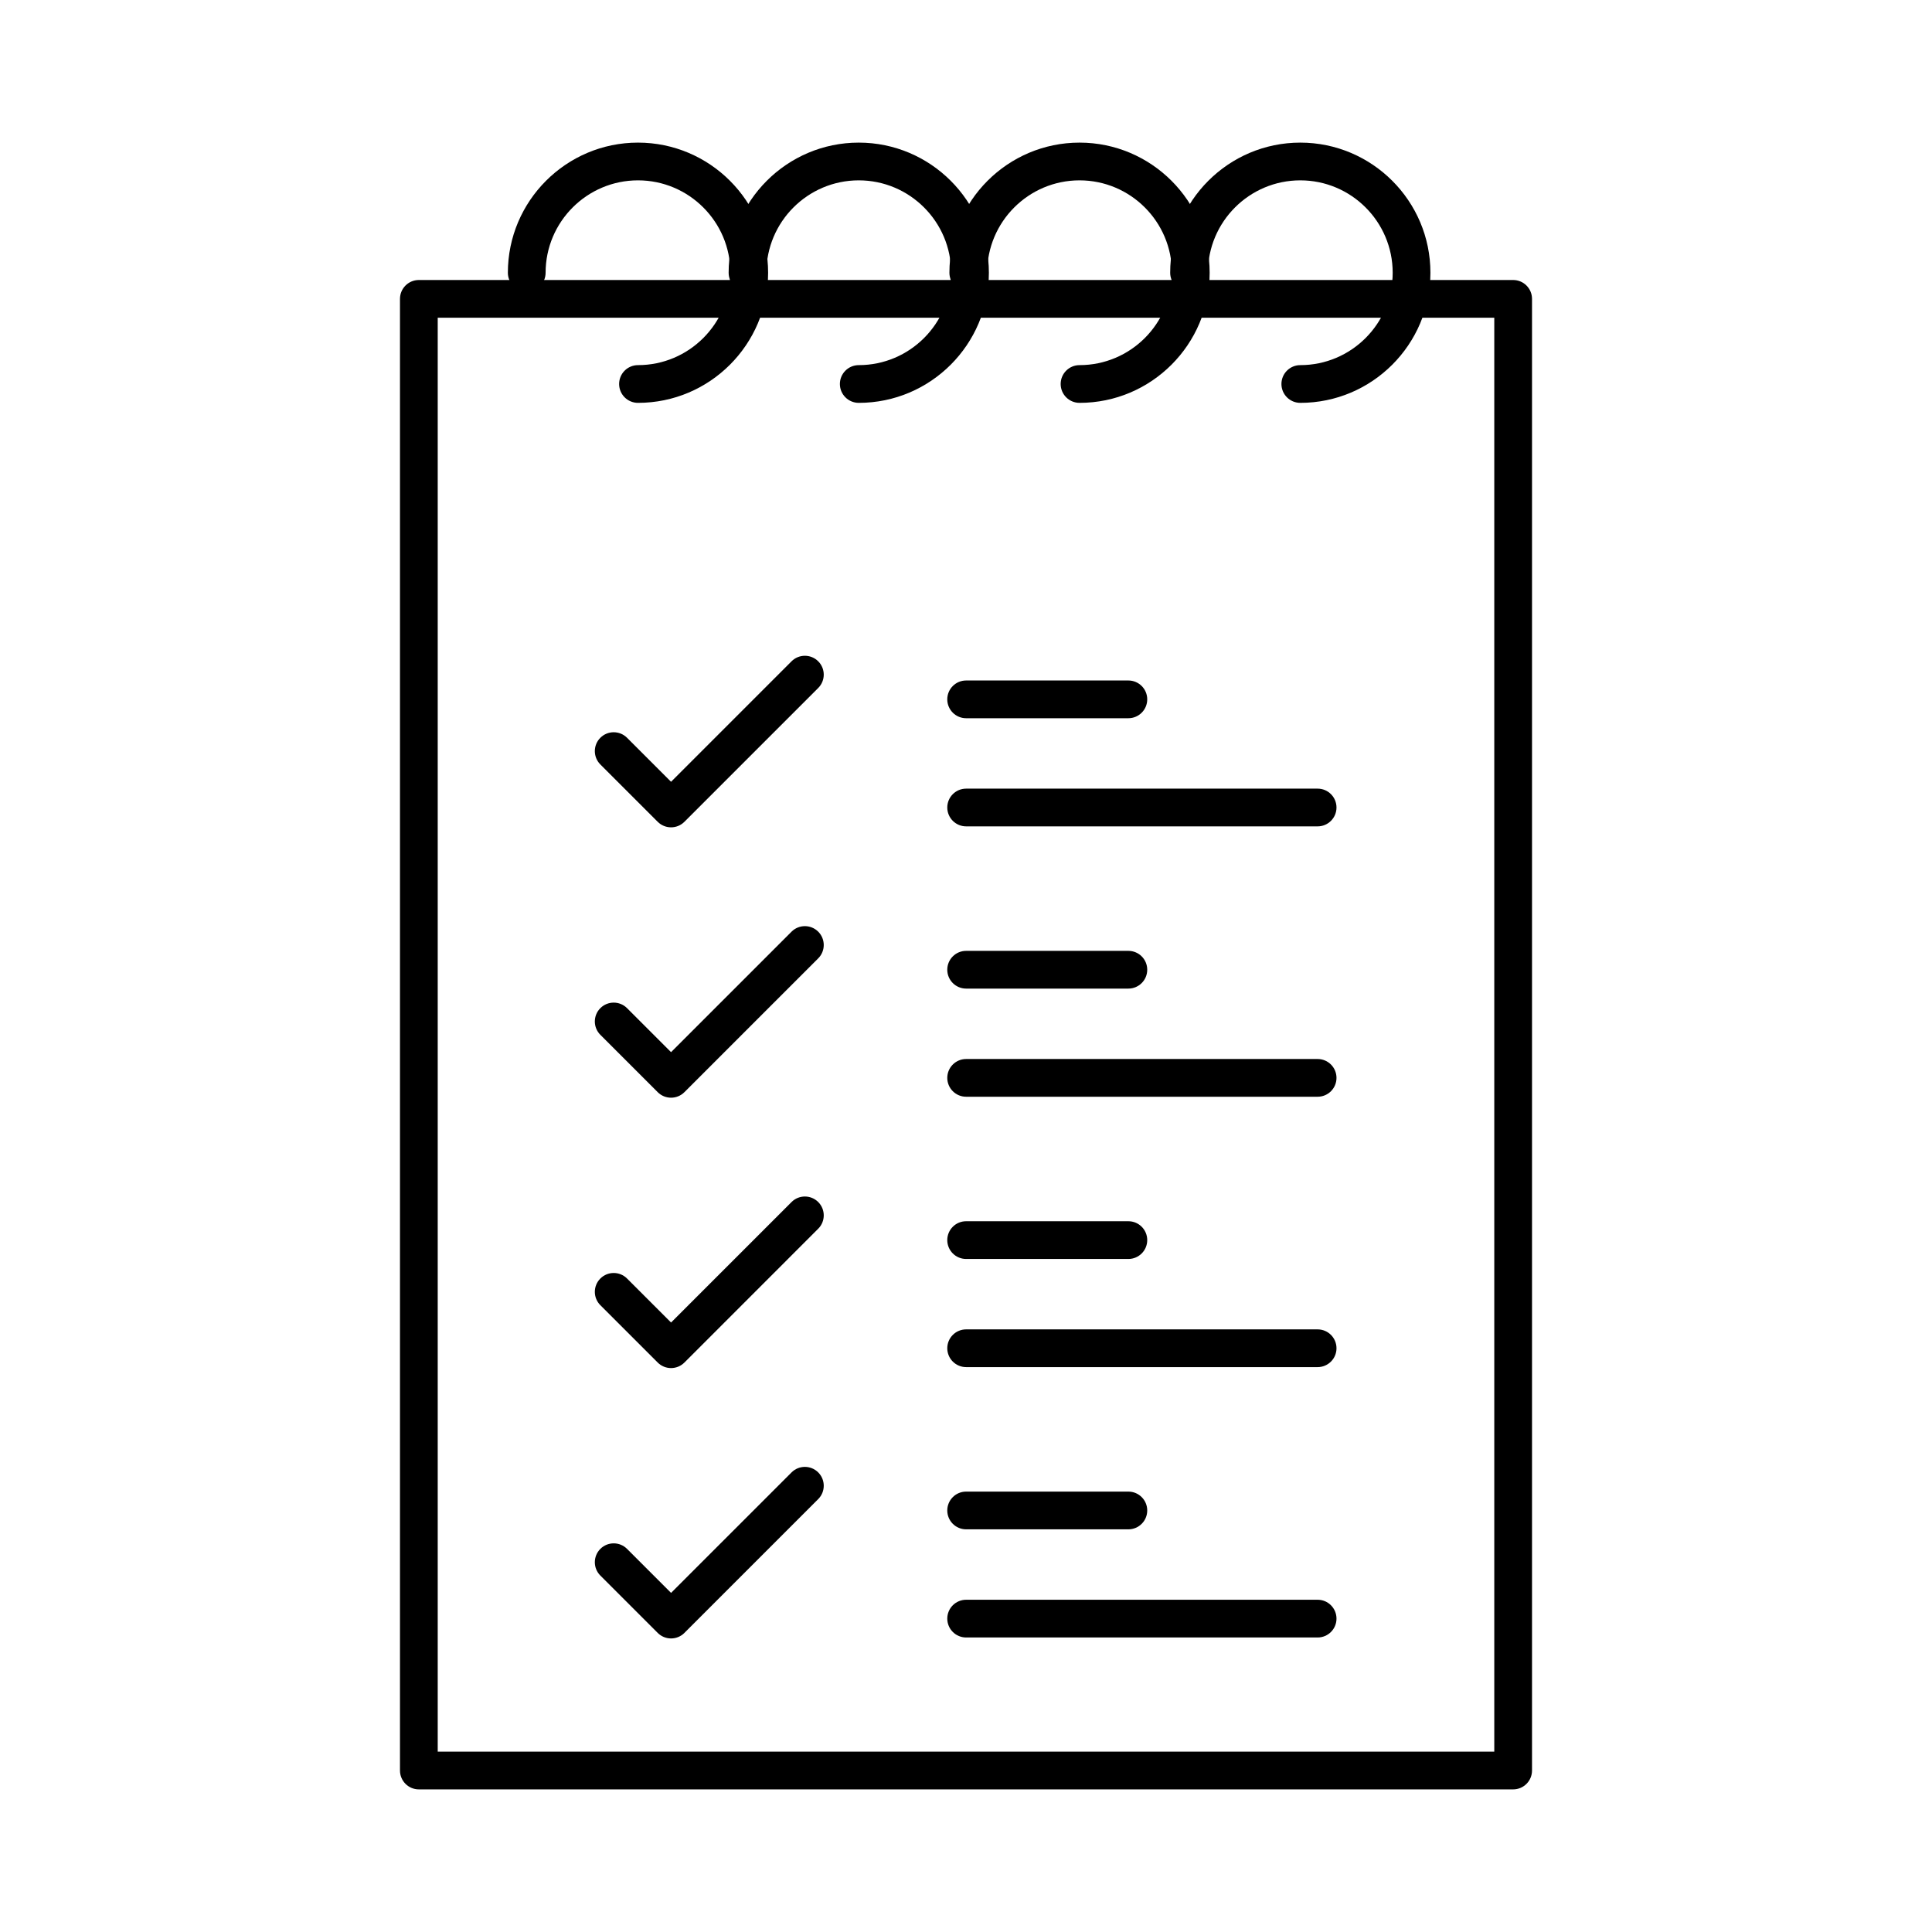 <?xml version="1.0" ?>
<svg fill="#000000" width="800px" height="800px" viewBox="0 0 512 512" version="1.1" xml:space="preserve" xmlns="http://www.w3.org/2000/svg" xmlns:xlink="http://www.w3.org/1999/xlink">
<g id="_x30_6_x2C__Do_x2C__done_x2C__list_x2C__tasks_x2C__list">
<g id="XMLID_858_">
<g id="XMLID_214_">
<path d="M177.837,219.251c-1.28,0-2.559-0.488-3.536-1.464l-15.199-15.199c-1.953-1.953-1.953-5.119,0-7.071     c1.953-1.952,5.118-1.952,7.071,0l11.664,11.664l31.93-31.93c1.953-1.952,5.118-1.952,7.071,0c1.953,1.953,1.953,5.119,0,7.071     l-35.465,35.465C180.396,218.763,179.117,219.251,177.837,219.251z" id="XMLID_732_"/>
</g>
<g id="XMLID_213_">
<path d="M349.185,218.997h-93.146c-2.761,0-5-2.239-5-5s2.239-5,5-5h93.146c2.762,0,5,2.239,5,5     S351.946,218.997,349.185,218.997z" id="XMLID_731_"/>
</g>
<g id="XMLID_212_">
<path d="M299.029,190.336h-42.991c-2.761,0-5-2.239-5-5s2.239-5,5-5h42.991c2.762,0,5,2.239,5,5     S301.791,190.336,299.029,190.336z" id="XMLID_730_"/>
</g>
<g id="XMLID_211_">
<path d="M177.837,290.902c-1.28,0-2.559-0.488-3.536-1.465l-15.199-15.199c-1.953-1.952-1.953-5.118,0-7.07     c1.953-1.953,5.118-1.953,7.071,0l11.664,11.663l31.93-31.93c1.953-1.952,5.118-1.952,7.071,0c1.953,1.953,1.953,5.119,0,7.071     l-35.465,35.465C180.396,290.414,179.117,290.902,177.837,290.902z" id="XMLID_729_"/>
</g>
<g id="XMLID_210_">
<path d="M349.185,290.648h-93.146c-2.761,0-5-2.238-5-5s2.239-5,5-5h93.146c2.762,0,5,2.238,5,5     S351.946,290.648,349.185,290.648z" id="XMLID_728_"/>
</g>
<g id="XMLID_209_">
<path d="M299.029,261.988h-42.991c-2.761,0-5-2.239-5-5s2.239-5,5-5h42.991c2.762,0,5,2.239,5,5     S301.791,261.988,299.029,261.988z" id="XMLID_715_"/>
</g>
<g id="XMLID_208_">
<path d="M177.837,362.554c-1.326,0-2.598-0.526-3.536-1.465l-15.199-15.199c-1.953-1.952-1.953-5.118,0-7.07     c1.953-1.953,5.118-1.953,7.071,0l11.664,11.663l31.93-31.93c1.953-1.953,5.118-1.953,7.071,0c1.953,1.952,1.953,5.118,0,7.07     l-35.465,35.466C180.435,362.027,179.163,362.554,177.837,362.554z" id="XMLID_714_"/>
</g>
<g id="XMLID_207_">
<path d="M349.185,362.299h-93.146c-2.761,0-5-2.238-5-5s2.239-5,5-5h93.146c2.762,0,5,2.238,5,5     S351.946,362.299,349.185,362.299z" id="XMLID_713_"/>
</g>
<g id="XMLID_206_">
<path d="M299.029,333.639h-42.991c-2.761,0-5-2.238-5-5s2.239-5,5-5h42.991c2.762,0,5,2.238,5,5     S301.791,333.639,299.029,333.639z" id="XMLID_712_"/>
</g>
<g id="XMLID_205_">
<path d="M177.837,434.205L177.837,434.205c-1.326,0-2.598-0.526-3.536-1.465l-15.199-15.2     c-1.953-1.952-1.953-5.118,0-7.071c1.954-1.951,5.119-1.952,7.071,0.001l11.664,11.664l31.93-31.93     c1.953-1.953,5.118-1.953,7.071,0c1.953,1.952,1.953,5.118,0,7.07l-35.465,35.466     C180.435,433.679,179.163,434.205,177.837,434.205z" id="XMLID_711_"/>
</g>
<g id="XMLID_204_">
<path d="M349.185,433.95h-93.146c-2.761,0-5-2.238-5-5s2.239-5,5-5h93.146c2.762,0,5,2.238,5,5     S351.946,433.95,349.185,433.95z" id="XMLID_710_"/>
</g>
<g id="XMLID_203_">
<path d="M299.029,405.29h-42.991c-2.761,0-5-2.238-5-5s2.239-5,5-5h42.991c2.762,0,5,2.238,5,5     S301.791,405.29,299.029,405.29z" id="XMLID_709_"/>
</g>
<g id="XMLID_202_">
<path d="M401,474.205H111c-2.761,0-5-2.238-5-5v-390c0-2.761,2.239-5,5-5h290c2.762,0,5,2.239,5,5v390     C406,471.967,403.762,474.205,401,474.205z M116,464.205h280v-380H116V464.205z" id="XMLID_706_"/>
</g>
<g id="XMLID_201_">
<path d="M169.074,106.762c-2.761,0-5-2.239-5-5s2.239-5,5-5c13.5,0,24.483-10.983,24.483-24.483     s-10.983-24.483-24.483-24.483c-13.5,0-24.484,10.983-24.484,24.483c0,2.761-2.239,5-5,5s-5-2.239-5-5     c0-19.014,15.469-34.483,34.484-34.483c19.014,0,34.483,15.469,34.483,34.483S188.088,106.762,169.074,106.762z" id="XMLID_705_"/>
</g>
<g id="XMLID_200_">
<path d="M227.58,106.762c-2.761,0-5-2.239-5-5s2.239-5,5-5c13.5,0,24.483-10.983,24.483-24.483     S241.08,47.795,227.58,47.795s-24.483,10.983-24.483,24.483c0,2.761-2.239,5-5,5s-5-2.239-5-5     c0-19.014,15.469-34.483,34.483-34.483s34.483,15.469,34.483,34.483S246.594,106.762,227.58,106.762z" id="XMLID_704_"/>
</g>
<g id="XMLID_199_">
<path d="M286.087,106.762c-2.762,0-5-2.239-5-5s2.238-5,5-5c13.5,0,24.483-10.983,24.483-24.483     s-10.983-24.483-24.483-24.483s-24.483,10.983-24.483,24.483c0,2.761-2.239,5-5,5s-5-2.239-5-5     c0-19.014,15.469-34.483,34.484-34.483s34.483,15.469,34.483,34.483S305.102,106.762,286.087,106.762z" id="XMLID_703_"/>
</g>
<g id="XMLID_198_">
<path d="M344.593,106.762c-2.762,0-5-2.239-5-5s2.238-5,5-5c13.5,0,24.483-10.983,24.483-24.483     s-10.983-24.483-24.483-24.483s-24.483,10.983-24.483,24.483c0,2.761-2.238,5-5,5s-5-2.239-5-5     c0-19.014,15.469-34.483,34.483-34.483s34.483,15.469,34.483,34.483S363.607,106.762,344.593,106.762z" id="XMLID_702_"/>
</g>
</g>
</g>
<g id="Layer_1"/>
</svg>